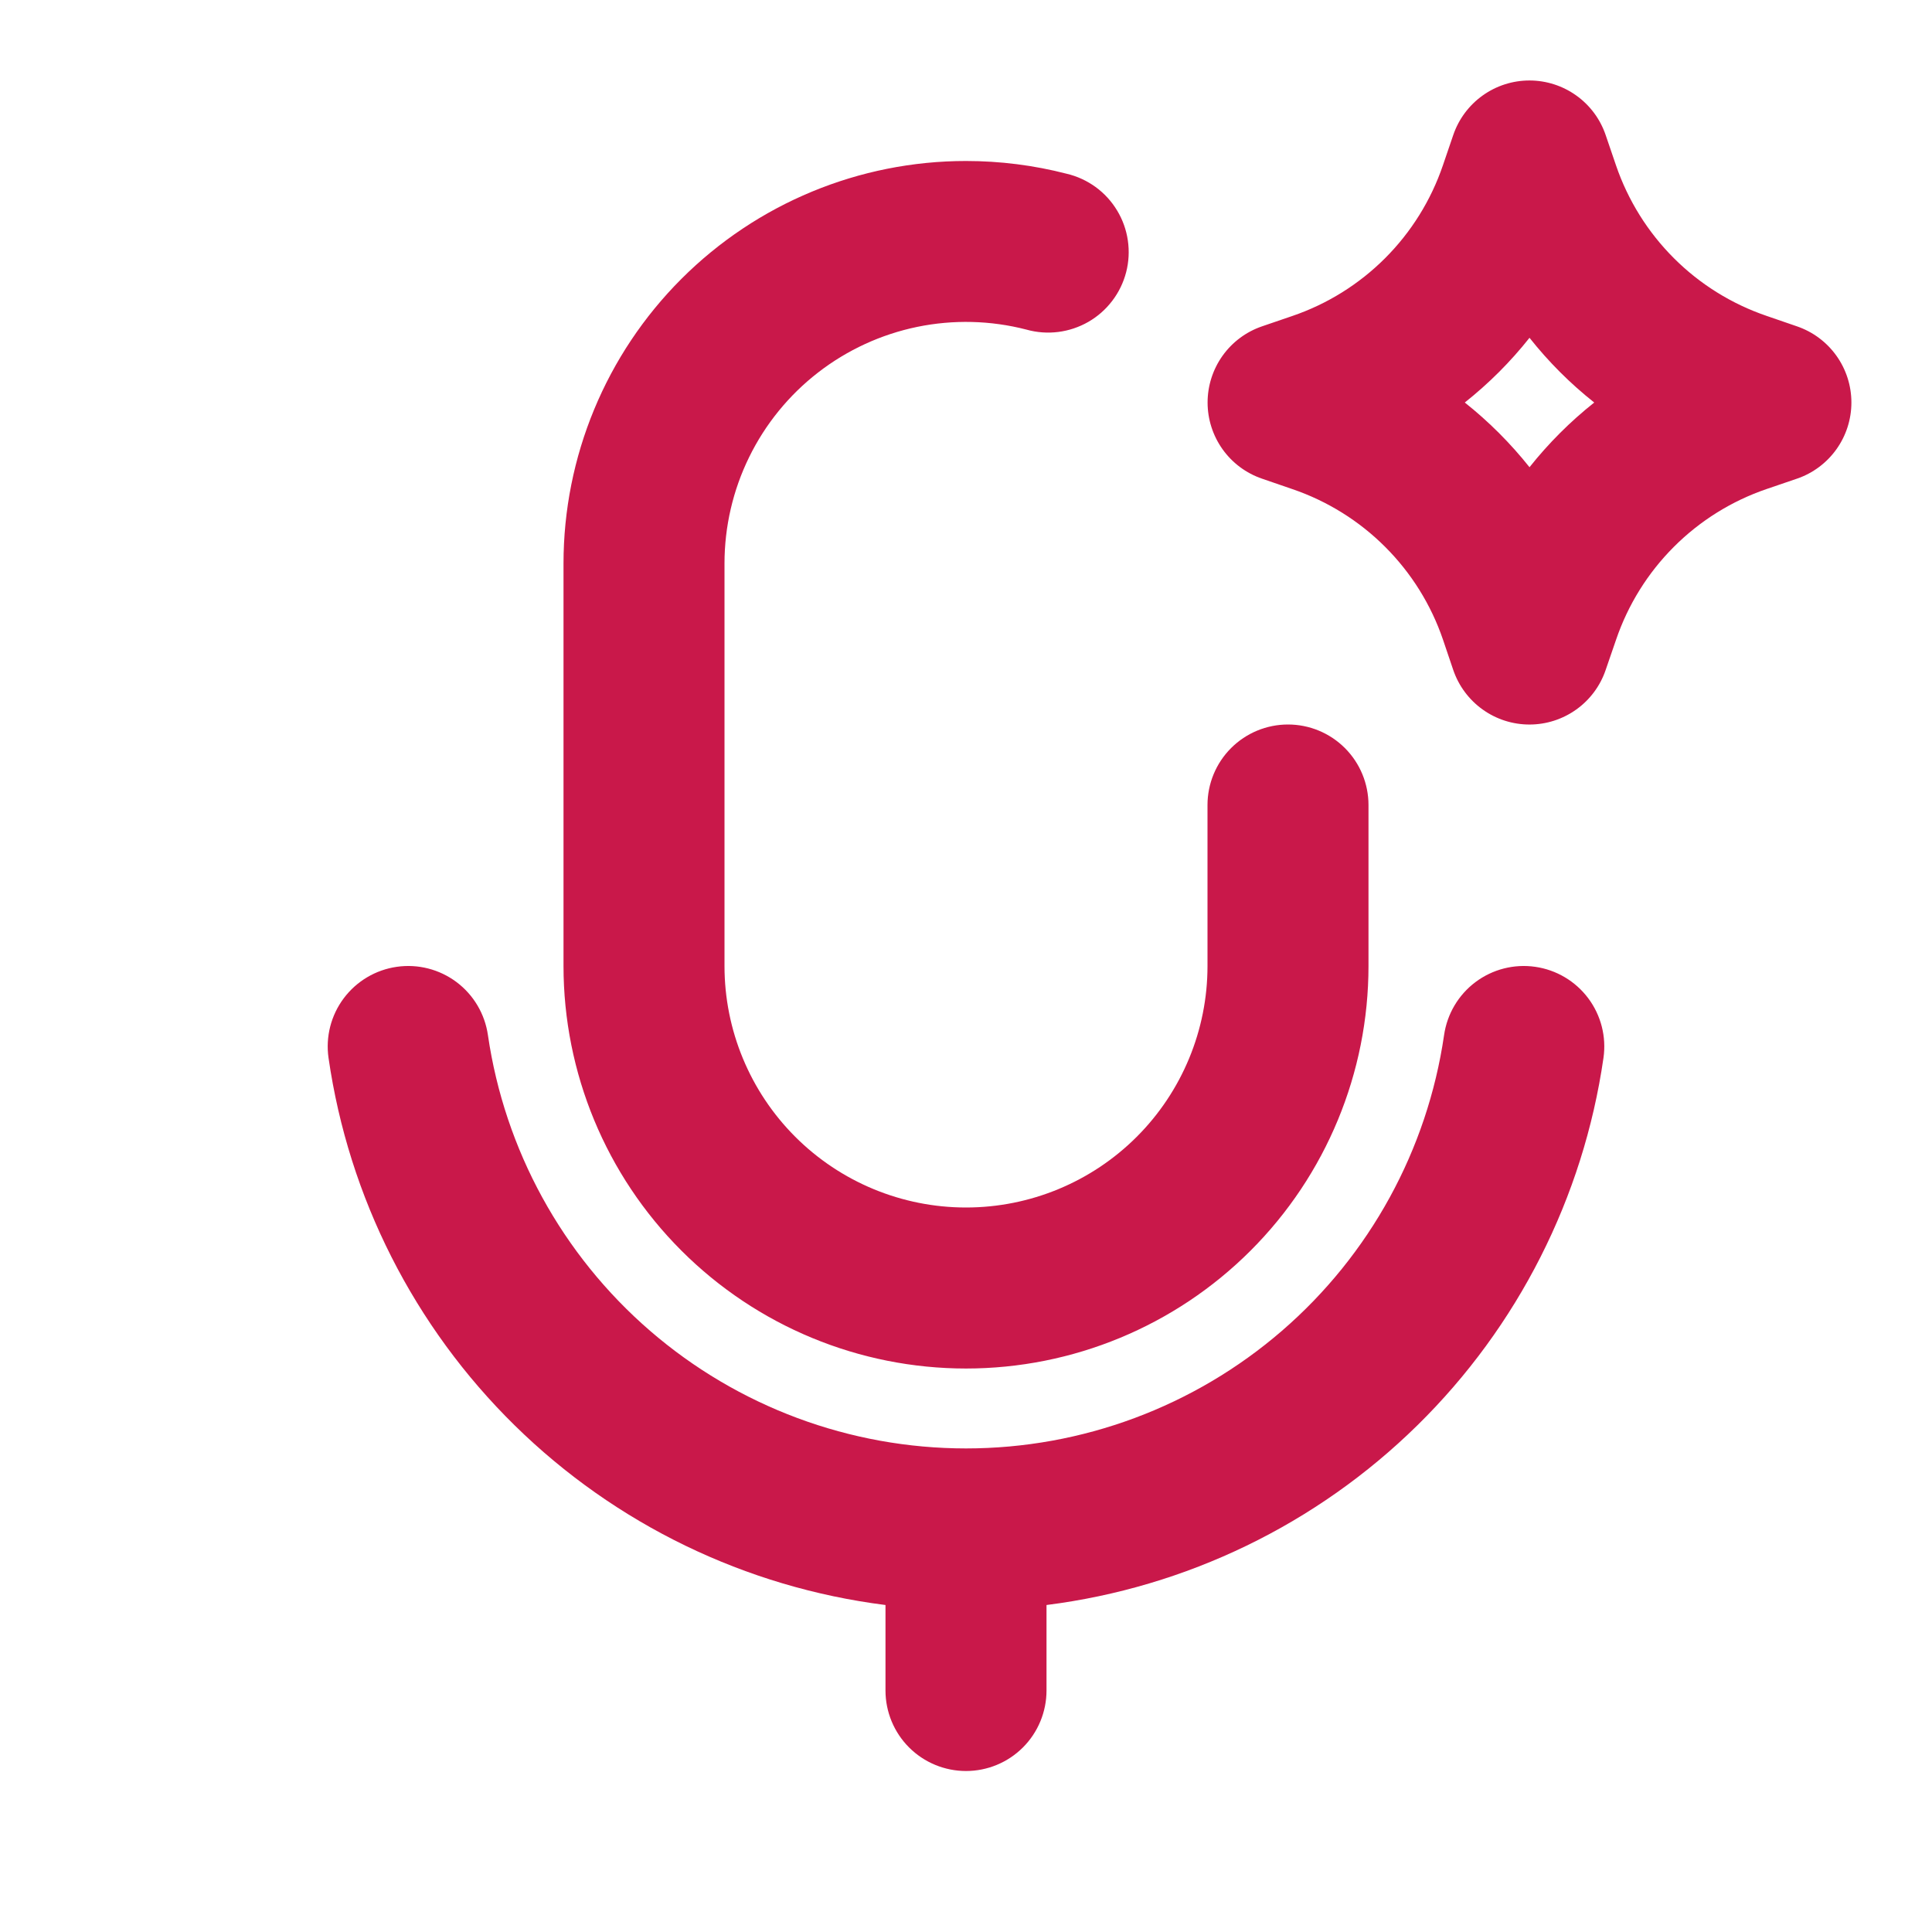<svg width="64" height="64" viewBox="0 0 64 64" fill="none" xmlns="http://www.w3.org/2000/svg">
<path fill-rule="evenodd" clip-rule="evenodd" d="M53.189 4.472C53.01 3.945 52.67 3.488 52.217 3.164C51.764 2.84 51.222 2.666 50.665 2.666C50.109 2.666 49.566 2.84 49.114 3.164C48.661 3.488 48.321 3.945 48.141 4.472L47.797 5.48C47.402 6.637 46.748 7.688 45.883 8.553C45.019 9.417 43.968 10.072 42.811 10.467L41.805 10.811C41.279 10.991 40.823 11.331 40.5 11.783C40.177 12.236 40.003 12.778 40.003 13.334C40.003 13.889 40.177 14.431 40.5 14.884C40.823 15.336 41.279 15.676 41.805 15.856L42.813 16.203C43.97 16.598 45.021 17.252 45.885 18.116C46.75 18.98 47.405 20.03 47.8 21.187L48.141 22.195C48.321 22.722 48.661 23.179 49.114 23.503C49.566 23.827 50.109 24.001 50.665 24.001C51.222 24.001 51.764 23.827 52.217 23.503C52.67 23.179 53.01 22.722 53.189 22.195L53.536 21.187C53.931 20.03 54.585 18.979 55.449 18.115C56.313 17.25 57.364 16.595 58.52 16.2L59.528 15.856C60.054 15.676 60.51 15.336 60.833 14.884C61.157 14.431 61.33 13.889 61.33 13.334C61.33 12.778 61.157 12.236 60.833 11.783C60.51 11.331 60.054 10.991 59.528 10.811L58.52 10.464C57.363 10.069 56.312 9.415 55.448 8.551C54.584 7.687 53.929 6.637 53.533 5.48L53.189 4.472ZM48.523 13.334C49.319 12.702 50.034 11.988 50.667 11.19C51.298 11.986 52.012 12.701 52.811 13.334C52.017 13.964 51.297 14.684 50.667 15.477C50.036 14.684 49.316 13.964 48.523 13.334ZM32 5.333C28.464 5.333 25.072 6.738 22.572 9.239C20.071 11.739 18.667 15.131 18.667 18.667V32C18.667 35.536 20.071 38.928 22.572 41.428C25.072 43.929 28.464 45.334 32 45.334C35.536 45.334 38.928 43.929 41.428 41.428C43.929 38.928 45.333 35.536 45.333 32V26.667C45.333 25.96 45.052 25.281 44.552 24.781C44.052 24.281 43.374 24 42.667 24C41.959 24 41.281 24.281 40.781 24.781C40.281 25.281 40 25.96 40 26.667V32C40 34.122 39.157 36.157 37.657 37.657C36.157 39.157 34.122 40 32 40C29.878 40 27.843 39.157 26.343 37.657C24.843 36.157 24 34.122 24 32V18.667C24 17.446 24.279 16.24 24.816 15.144C25.353 14.047 26.134 13.088 27.1 12.34C28.065 11.592 29.189 11.075 30.385 10.828C31.581 10.582 32.818 10.612 34 10.918C34.342 11.014 34.699 11.041 35.052 10.997C35.404 10.953 35.744 10.839 36.052 10.663C36.36 10.486 36.629 10.249 36.844 9.966C37.06 9.684 37.216 9.361 37.305 9.018C37.394 8.674 37.413 8.316 37.361 7.964C37.31 7.613 37.189 7.275 37.005 6.972C36.822 6.668 36.579 6.403 36.292 6.194C36.005 5.986 35.679 5.836 35.333 5.755C34.244 5.474 33.124 5.333 32 5.333ZM34.667 53.168C39.302 52.583 43.617 50.493 46.949 47.219C50.282 43.946 52.449 39.669 53.117 35.045C53.218 34.345 53.036 33.634 52.612 33.068C52.188 32.502 51.556 32.127 50.856 32.027C50.156 31.926 49.444 32.108 48.878 32.532C48.312 32.956 47.938 33.588 47.837 34.288C47.282 38.092 45.376 41.569 42.468 44.083C39.56 46.597 35.844 47.981 32 47.981C28.156 47.981 24.44 46.597 21.532 44.083C18.624 41.569 16.718 38.092 16.163 34.288C16.062 33.588 15.688 32.956 15.122 32.532C14.556 32.108 13.844 31.926 13.144 32.027C12.444 32.127 11.812 32.502 11.388 33.068C10.964 33.634 10.782 34.345 10.883 35.045C11.551 39.669 13.718 43.946 17.051 47.219C20.384 50.493 24.698 52.583 29.333 53.168V56C29.333 56.707 29.614 57.386 30.114 57.886C30.614 58.386 31.293 58.667 32 58.667C32.707 58.667 33.386 58.386 33.886 57.886C34.386 57.386 34.667 56.707 34.667 56V53.168Z" fill="#C9184A"/>
</svg>
